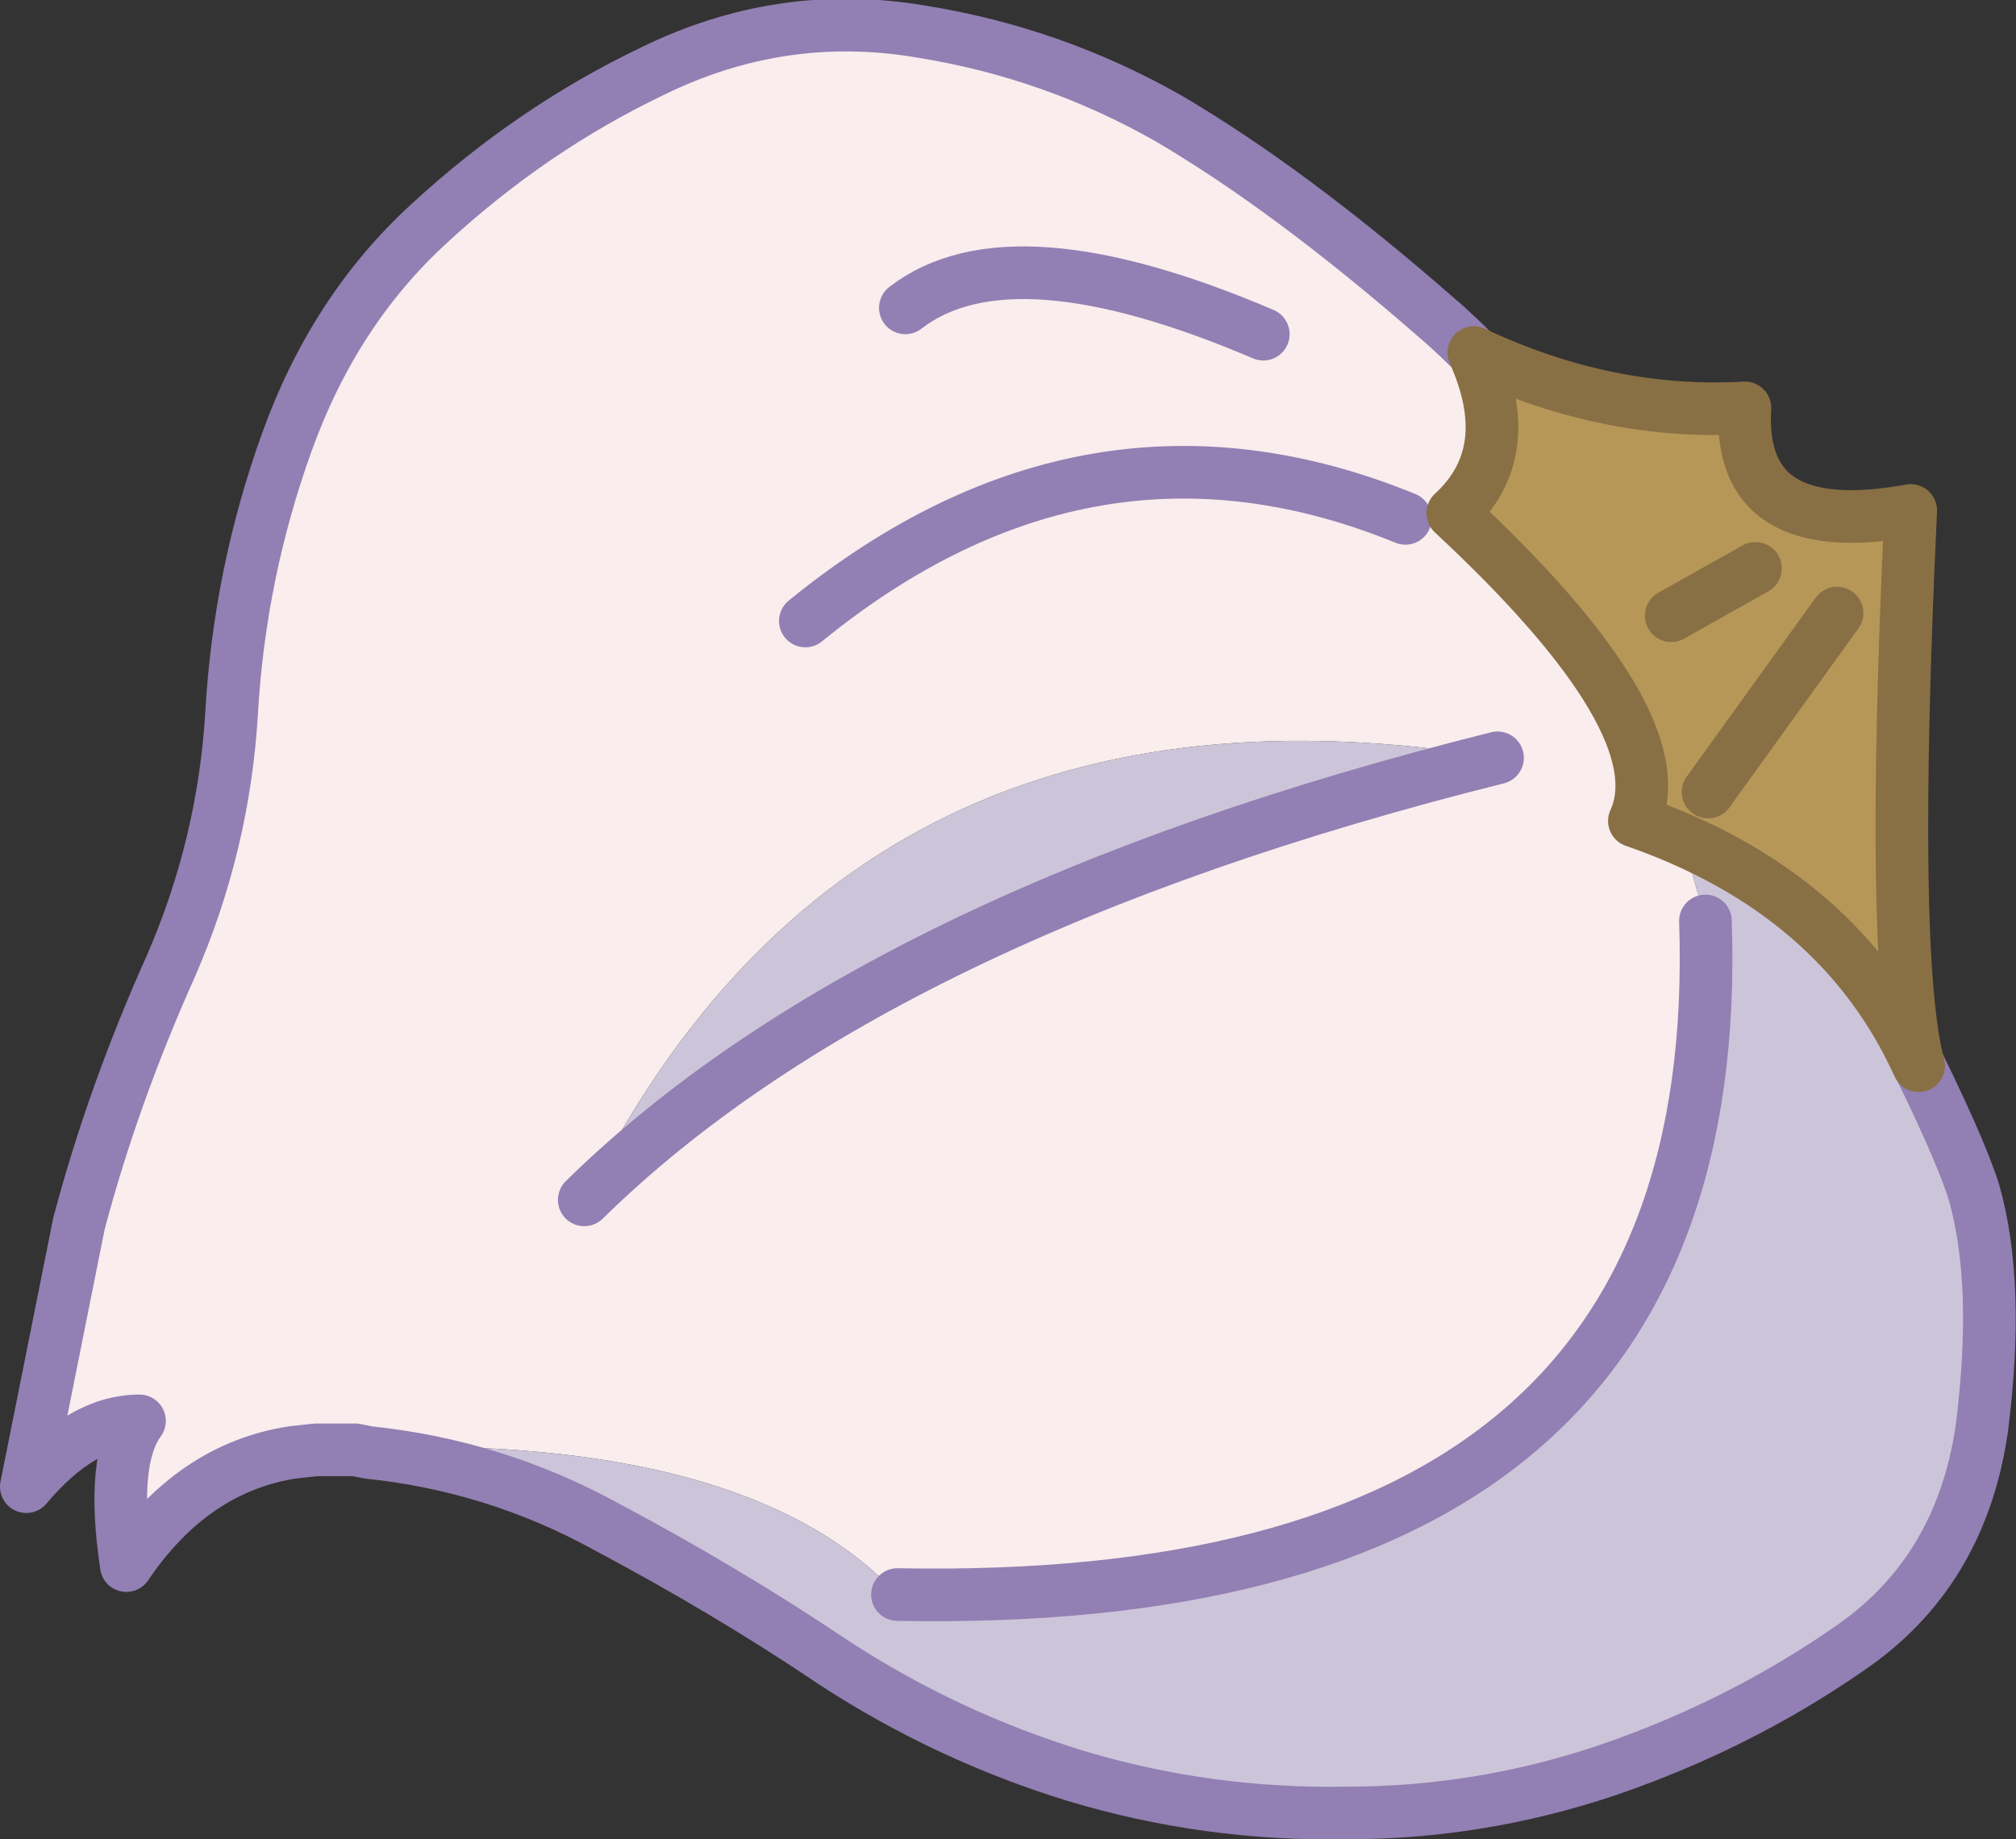 <?xml version="1.0" encoding="UTF-8" standalone="no"?>
<svg xmlns:xlink="http://www.w3.org/1999/xlink" height="34.95px" width="38.3px" xmlns="http://www.w3.org/2000/svg">
  <rect width="100%" height="100%" fill="#333333" stroke="none"/>
  <g transform="matrix(1.0, 0.0, 0.0, 1.0, 19.15, 17.45)">
    <path d="M-13.05 10.1 L-13.15 10.1 -13.6 10.15 Q-15.5 10.45 -16.75 12.3 -17.05 10.3 -16.5 9.55 -17.6 9.55 -18.65 10.8 L-17.65 5.8 Q-17.0 3.35 -15.9 0.9 -14.9 -1.4 -14.75 -3.9 -14.6 -6.55 -13.7 -9.05 -12.8 -11.55 -11.0 -13.2 -9.05 -15.0 -6.75 -16.1 -4.3 -17.3 -1.65 -16.85 0.85 -16.45 3.05 -15.2 5.35 -13.85 8.1 -11.45 9.4 -10.35 10.95 -8.25 L13.25 0.05 Q13.7 13.15 -2.1 12.85 -4.9 9.85 -12.15 10.05 L-13.0 10.1 -13.05 10.1 M4.85 -11.1 Q0.05 -13.15 -1.95 -11.6 0.05 -13.15 4.85 -11.1 M-3.85 -5.65 Q1.55 -10.05 7.55 -7.6 1.55 -10.05 -3.85 -5.65 M9.3 -3.05 Q-2.9 -5.05 -8.05 5.35 -2.5 -0.1 9.3 -3.05" fill="#f9eded" fill-rule="evenodd" stroke="none"/>
    <path d="M10.95 -8.25 Q12.55 -6.1 14.35 -2.8 17.8 3.45 18.35 5.2 18.85 6.95 18.5 9.7 18.1 12.45 15.95 13.9 13.85 15.35 11.35 16.2 8.95 17.0 6.45 17.0 3.8 17.05 1.3 16.3 -1.15 15.55 -3.3 14.15 -5.3 12.8 -7.65 11.55 -9.75 10.4 -12.15 10.15 L-12.4 10.1 -13.0 10.1 -12.15 10.05 Q-4.9 9.85 -2.1 12.85 13.7 13.15 13.25 0.05 L10.95 -8.25 M-8.05 5.35 Q-2.9 -5.05 9.3 -3.05 -2.5 -0.1 -8.05 5.35" fill="#ccc5d9" fill-rule="evenodd" stroke="none"/>
    <path d="M-13.05 10.1 L-13.15 10.1 -13.6 10.15 Q-15.5 10.45 -16.75 12.3 -17.05 10.3 -16.5 9.55 -17.6 9.55 -18.65 10.8 L-17.65 5.8 Q-17.0 3.35 -15.9 0.9 -14.9 -1.4 -14.75 -3.9 -14.6 -6.55 -13.7 -9.05 -12.8 -11.55 -11.0 -13.2 -9.05 -15.0 -6.75 -16.1 -4.3 -17.3 -1.65 -16.85 0.85 -16.45 3.05 -15.2 5.35 -13.85 8.1 -11.45 9.4 -10.35 10.95 -8.25 12.55 -6.1 14.35 -2.8 17.8 3.45 18.35 5.2 18.85 6.95 18.5 9.7 18.1 12.45 15.95 13.9 13.85 15.35 11.35 16.2 8.95 17.0 6.45 17.0 3.8 17.05 1.3 16.3 -1.15 15.55 -3.3 14.15 -5.3 12.8 -7.65 11.55 -9.75 10.4 -12.15 10.15 L-12.4 10.1 -13.0 10.1 M13.25 0.05 Q13.7 13.15 -2.1 12.85 M7.55 -7.6 Q1.55 -10.05 -3.85 -5.65 M-1.95 -11.6 Q0.05 -13.15 4.85 -11.1 M-8.05 5.35 Q-2.5 -0.1 9.3 -3.05" fill="none" stroke="#927fb3" stroke-linecap="round" stroke-linejoin="round" stroke-width="1.0"/>
    <path d="M17.15 -7.75 Q16.75 0.75 17.3 2.8 15.8 -0.5 11.9 -1.85 12.75 -3.7 8.45 -7.7 9.7 -8.85 8.85 -10.75 11.4 -9.55 14.0 -9.7 13.85 -7.15 17.15 -7.75 M13.3 -2.4 L15.75 -5.8 13.3 -2.4 M12.6 -5.75 L14.2 -6.65 12.6 -5.75" fill="#b69758" fill-rule="evenodd" stroke="none"/>
    <path d="M17.15 -7.75 Q16.75 0.75 17.3 2.8 15.8 -0.5 11.9 -1.85 12.75 -3.7 8.45 -7.7 9.7 -8.85 8.85 -10.75 11.4 -9.55 14.0 -9.7 13.85 -7.15 17.15 -7.75 M14.2 -6.65 L12.6 -5.75 M15.75 -5.8 L13.3 -2.4" fill="none" stroke="#896f44" stroke-linecap="round" stroke-linejoin="round" stroke-width="1.0"/>
  </g>
</svg>
